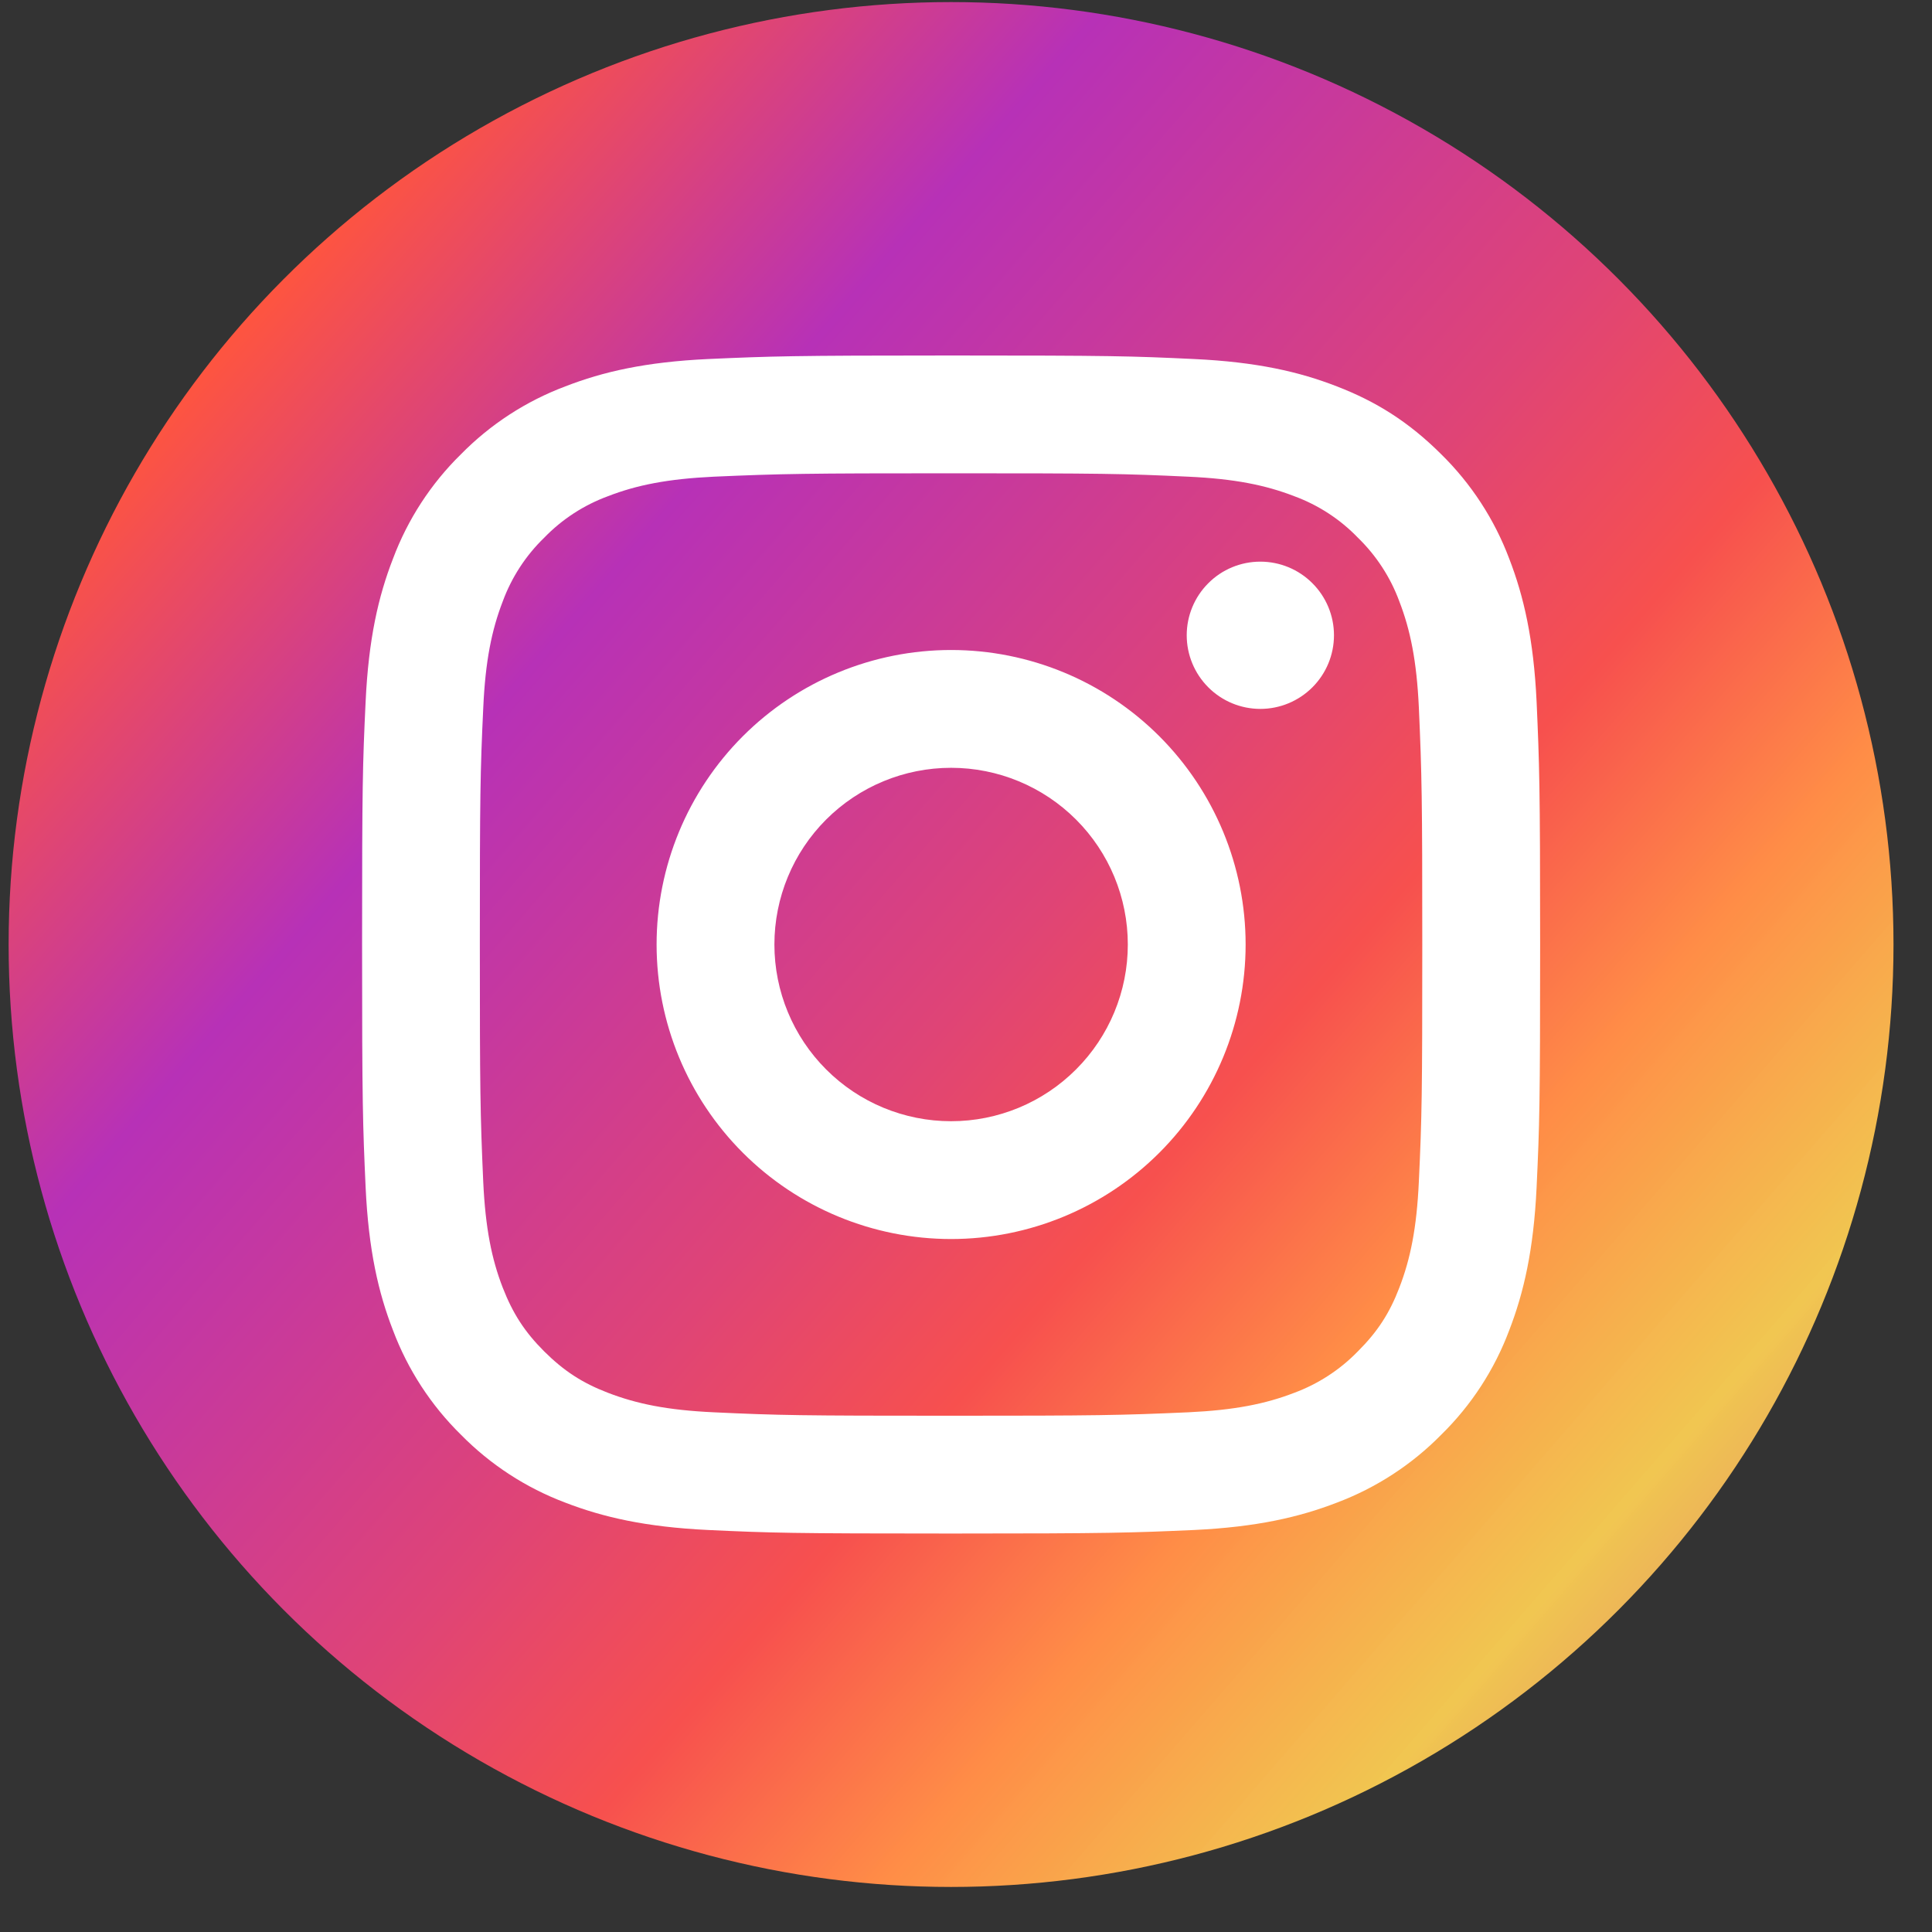 <svg width="41" height="41" viewBox="0 0 41 41" fill="none" xmlns="http://www.w3.org/2000/svg">
<rect x="0" y="0" width="41" height="41" fill="#333333" stroke="none"/>
<circle cx="20.183" cy="20.044" r="20" fill="url(#paint0_linear_14_826)"/>
<path d="M20.184 16.294C19.189 16.294 18.235 16.689 17.532 17.392C16.829 18.095 16.434 19.049 16.434 20.044C16.434 21.038 16.829 21.992 17.532 22.695C18.235 23.399 19.189 23.794 20.184 23.794C21.178 23.794 22.132 23.399 22.835 22.695C23.539 21.992 23.934 21.038 23.934 20.044C23.934 19.049 23.539 18.095 22.835 17.392C22.132 16.689 21.178 16.294 20.184 16.294ZM20.184 13.794C21.841 13.794 23.431 14.452 24.603 15.624C25.775 16.797 26.434 18.386 26.434 20.044C26.434 21.701 25.775 23.291 24.603 24.463C23.431 25.635 21.841 26.294 20.184 26.294C18.526 26.294 16.936 25.635 15.764 24.463C14.592 23.291 13.934 21.701 13.934 20.044C13.934 18.386 14.592 16.797 15.764 15.624C16.936 14.452 18.526 13.794 20.184 13.794ZM28.309 13.481C28.309 13.896 28.144 14.293 27.851 14.586C27.558 14.879 27.161 15.044 26.746 15.044C26.332 15.044 25.934 14.879 25.642 14.586C25.349 14.293 25.184 13.896 25.184 13.481C25.184 13.067 25.349 12.669 25.642 12.377C25.934 12.083 26.332 11.919 26.746 11.919C27.161 11.919 27.558 12.083 27.851 12.377C28.144 12.669 28.309 13.067 28.309 13.481ZM20.184 10.044C17.091 10.044 16.586 10.053 15.148 10.116C14.168 10.163 13.51 10.294 12.9 10.531C12.39 10.719 11.928 11.019 11.55 11.41C11.159 11.788 10.858 12.25 10.67 12.76C10.433 13.373 10.301 14.029 10.256 15.008C10.191 16.388 10.183 16.87 10.183 20.044C10.183 23.138 10.191 23.641 10.255 25.08C10.301 26.059 10.433 26.718 10.669 27.326C10.881 27.87 11.131 28.261 11.546 28.676C11.968 29.096 12.359 29.348 12.896 29.555C13.514 29.794 14.171 29.926 15.146 29.971C16.526 30.036 17.009 30.044 20.183 30.044C23.276 30.044 23.78 30.035 25.219 29.971C26.196 29.925 26.854 29.794 27.465 29.558C27.975 29.369 28.436 29.069 28.815 28.679C29.236 28.259 29.488 27.868 29.695 27.329C29.933 26.714 30.065 26.056 30.11 25.079C30.175 23.7 30.183 23.216 30.183 20.044C30.183 16.951 30.174 16.446 30.11 15.008C30.064 14.03 29.931 13.37 29.695 12.76C29.507 12.25 29.206 11.789 28.816 11.41C28.439 11.019 27.977 10.718 27.466 10.53C26.854 10.293 26.196 10.161 25.219 10.116C23.84 10.051 23.359 10.044 20.184 10.044ZM20.184 7.544C23.58 7.544 24.004 7.556 25.338 7.619C26.668 7.681 27.575 7.89 28.371 8.2C29.196 8.518 29.891 8.948 30.586 9.641C31.222 10.266 31.714 11.022 32.028 11.856C32.336 12.653 32.546 13.56 32.609 14.891C32.668 16.224 32.684 16.648 32.684 20.044C32.684 23.44 32.671 23.864 32.609 25.196C32.546 26.528 32.336 27.434 32.028 28.231C31.715 29.066 31.223 29.822 30.586 30.446C29.961 31.082 29.206 31.573 28.371 31.888C27.575 32.196 26.668 32.406 25.338 32.469C24.004 32.528 23.58 32.544 20.184 32.544C16.788 32.544 16.364 32.531 15.03 32.469C13.7 32.406 12.794 32.196 11.996 31.888C11.162 31.574 10.406 31.082 9.781 30.446C9.146 29.822 8.654 29.066 8.34 28.231C8.03 27.435 7.821 26.528 7.759 25.196C7.699 23.864 7.684 23.44 7.684 20.044C7.684 16.648 7.696 16.224 7.759 14.891C7.821 13.559 8.03 12.654 8.34 11.856C8.653 11.021 9.145 10.265 9.781 9.641C10.406 9.005 11.162 8.513 11.996 8.2C12.793 7.89 13.699 7.681 15.03 7.619C16.364 7.56 16.788 7.544 20.184 7.544Z" fill="white"/>
<defs>
<linearGradient id="paint0_linear_14_826" x1="7.683" y1="3.794" x2="45.808" y2="36.919" gradientUnits="userSpaceOnUse">
<stop stop-color="#4961CA"/>
<stop offset="0" stop-color="#FF553E"/>
<stop offset="0.188" stop-color="#B731B7"/>
<stop offset="0.417" stop-color="#DF4476"/>
<stop offset="0.526" stop-color="#F7504E"/>
<stop offset="0.635" stop-color="#FF8D47"/>
<stop offset="0.766" stop-color="#FFD153" stop-opacity="0.93"/>
<stop offset="1" stop-color="#D13E8C"/>
<stop offset="1" stop-color="#FF553E"/>
</linearGradient>
</defs>
</svg>

